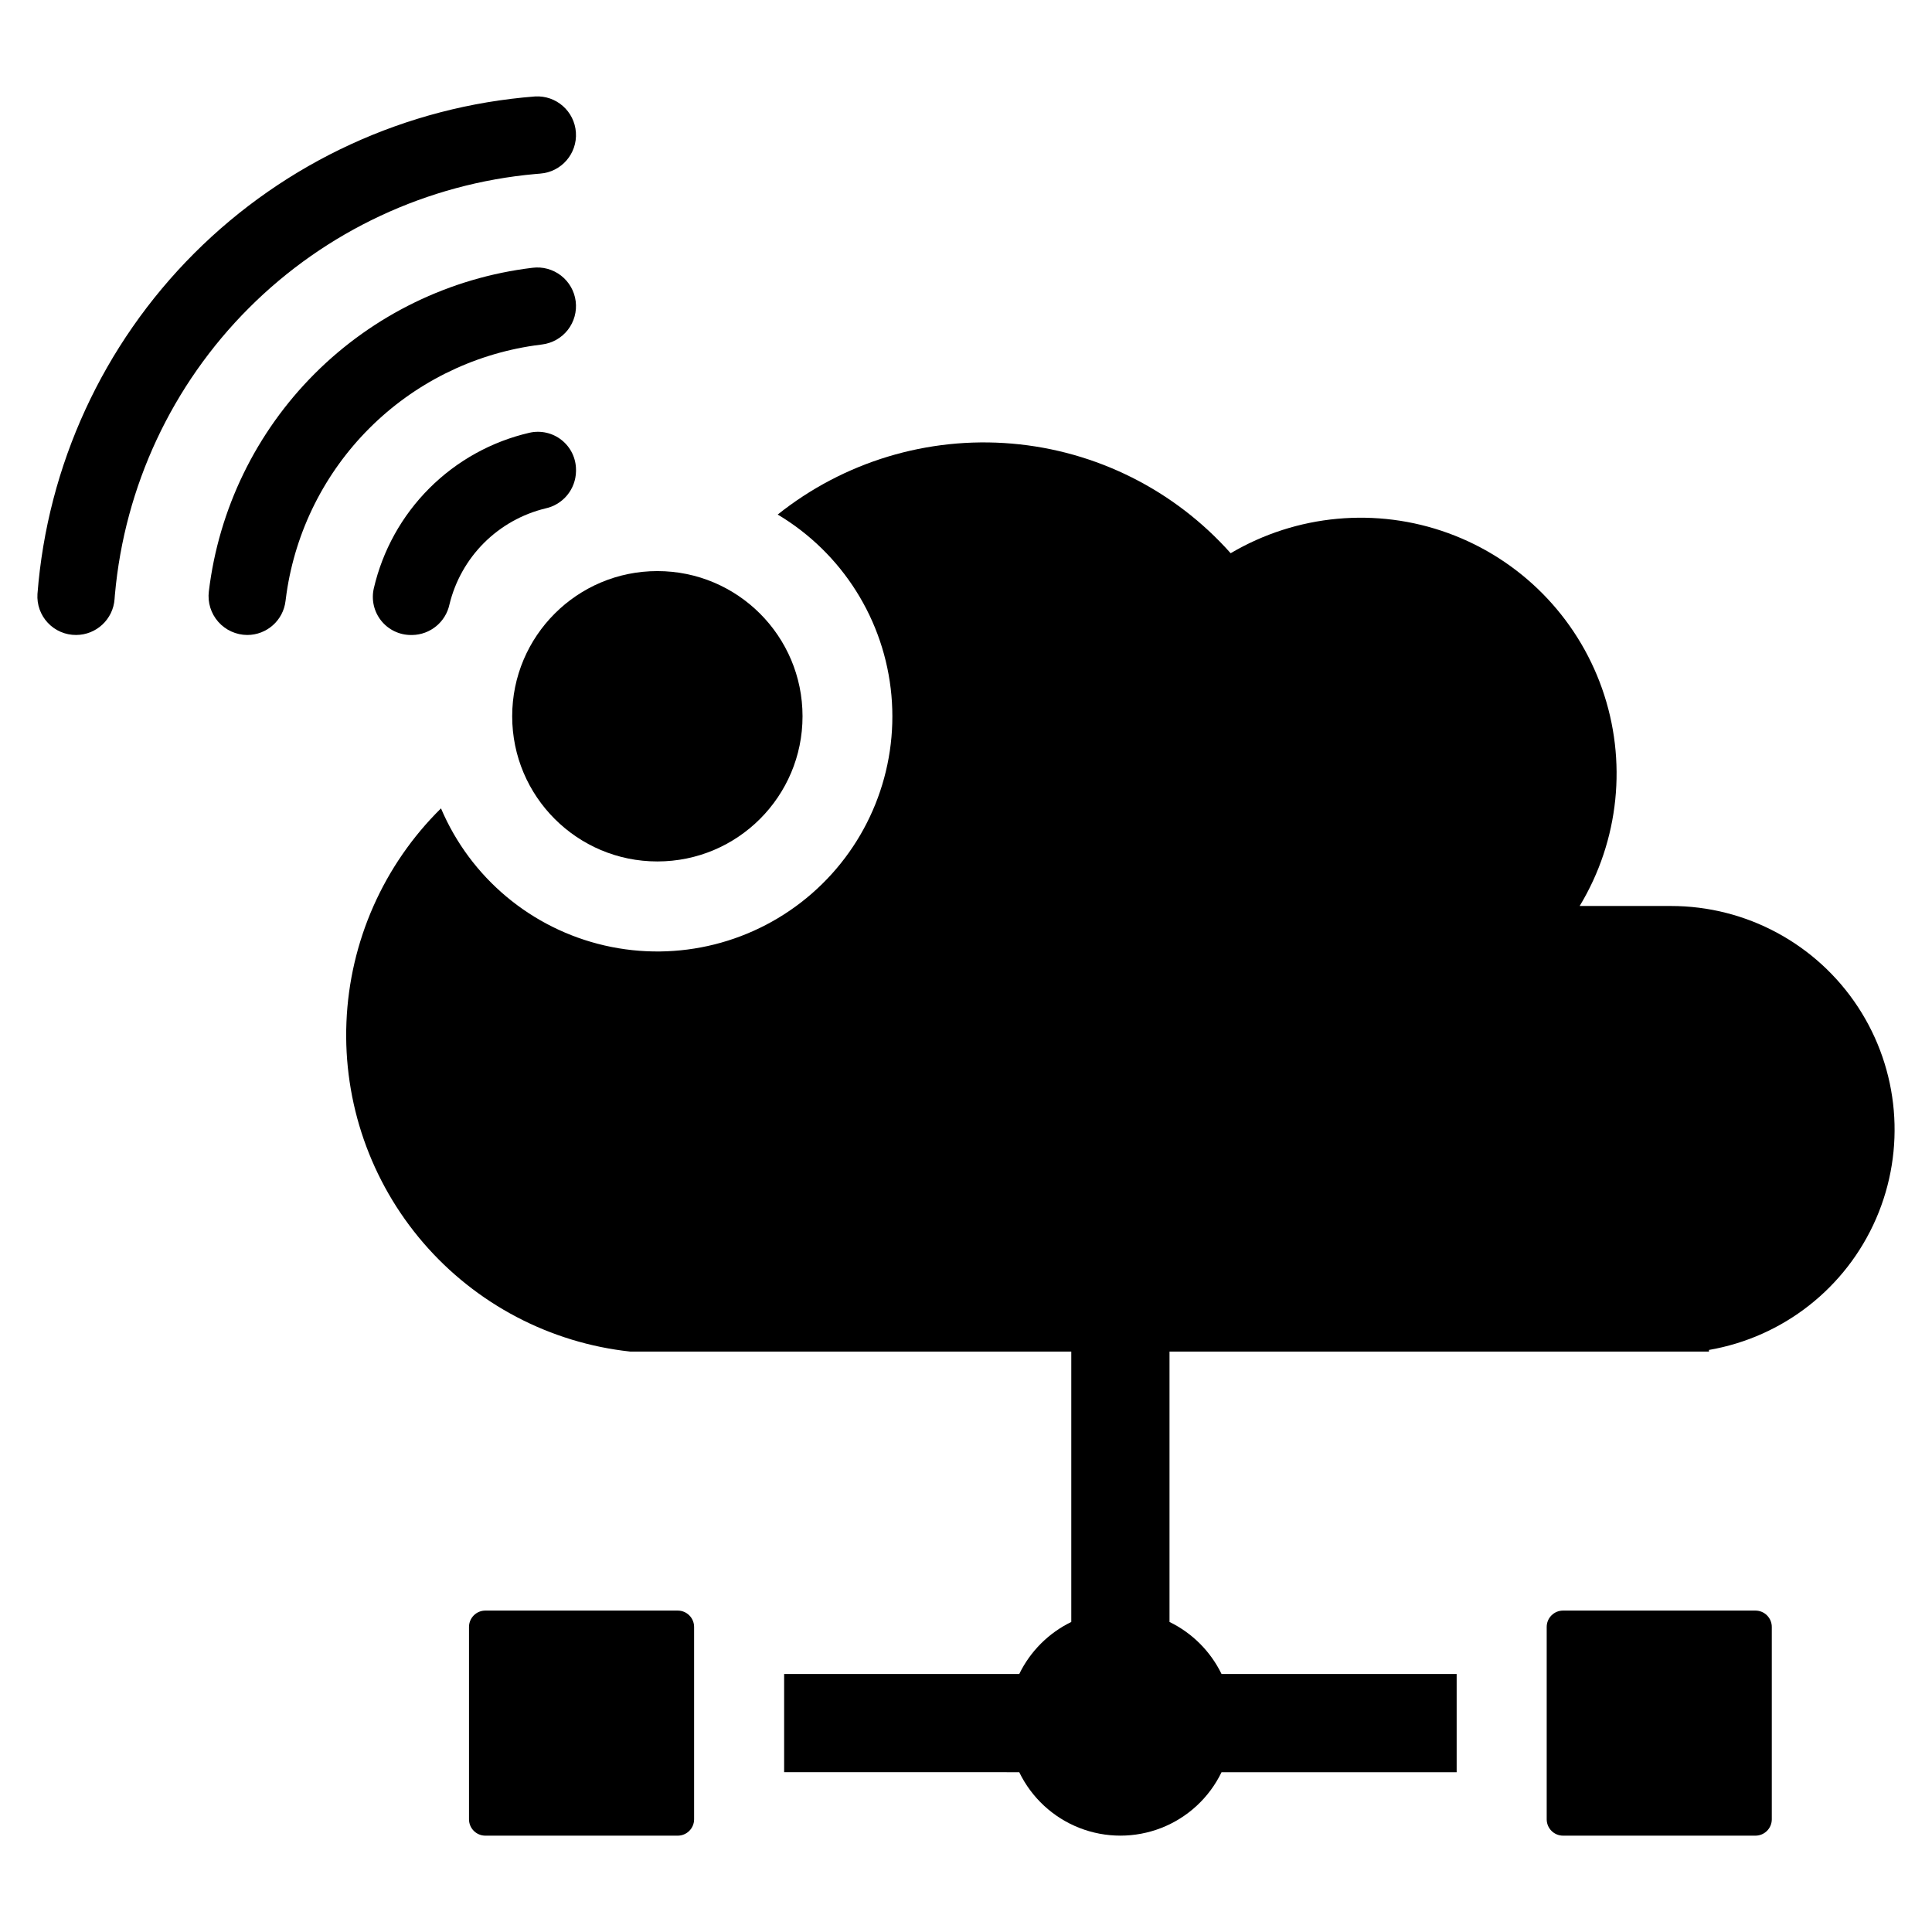 <?xml version="1.0" encoding="UTF-8"?>
<!-- Uploaded to: ICON Repo, www.svgrepo.com, Generator: ICON Repo Mixer Tools -->
<svg fill="#000000" width="800px" height="800px" version="1.1" viewBox="144 144 512 512" xmlns="http://www.w3.org/2000/svg">
 <g>
  <path d="m284.32 258.68c-10.051 2.324-19.246 7.422-26.539 14.715-7.293 7.293-12.391 16.488-14.719 26.535-0.684 2.996 0.031 6.137 1.945 8.543 1.91 2.402 4.812 3.805 7.883 3.809h0.352c4.777-0.074 8.871-3.438 9.871-8.105 1.496-6.168 4.66-11.805 9.145-16.293 4.488-4.484 10.125-7.652 16.289-9.148 4.664-0.996 8.023-5.082 8.102-9.852v-0.375c0-3.066-1.398-5.969-3.797-7.879-2.398-1.914-5.539-2.629-8.531-1.949z"/>
  <path d="m285.62 235.56c0.676-0.098 1.352-0.188 2.027-0.27 2.699-0.332 5.156-1.723 6.832-3.867 1.672-2.144 2.422-4.867 2.086-7.566-0.336-2.699-1.734-5.152-3.883-6.82-2.148-1.668-4.875-2.414-7.57-2.07-21.836 2.625-42.16 12.508-57.711 28.059-15.551 15.551-25.43 35.871-28.055 57.707-0.359 2.922 0.551 5.852 2.496 8.059 1.945 2.203 4.742 3.473 7.684 3.484 5.172 0 9.531-3.867 10.141-9.004 0.078-0.676 0.168-1.355 0.27-2.027v-0.004c2.41-16.562 10.105-31.902 21.941-43.738 11.836-11.836 27.176-19.531 43.742-21.941z"/>
  <path d="m285.93 190.11c0.41-0.035 0.824-0.07 1.234-0.102v-0.004c5.617-0.418 9.84-5.293 9.457-10.91-0.383-5.617-5.223-9.875-10.844-9.531-34.094 2.637-66.117 17.379-90.297 41.555-24.176 24.18-38.914 56.207-41.551 90.297-0.18 2.824 0.816 5.594 2.758 7.656 1.941 2.059 4.648 3.219 7.477 3.203 5.371-0.008 9.82-4.164 10.199-9.52 0.027-0.391 0.059-0.781 0.09-1.172h0.004c2.566-28.699 15.137-55.586 35.512-75.961s47.262-32.945 75.961-35.512z"/>
  <path d="m356.68 333.82c0 21.246-17.223 38.473-38.473 38.473-21.246 0-38.473-17.227-38.473-38.473 0-21.25 17.227-38.477 38.473-38.477 21.25 0 38.473 17.227 38.473 38.477"/>
  <path d="m272.63 570.82h50.973c2.394 0 4.34 1.941 4.34 4.336v50.977c0 2.394-1.945 4.336-4.34 4.336h-50.973c-2.398 0-4.34-1.941-4.34-4.336v-50.977c0-2.394 1.941-4.336 4.34-4.336z"/>
  <path d="m558.23 570.82h50.973c1.152 0 2.254 0.457 3.07 1.27 0.812 0.812 1.27 1.918 1.27 3.066v50.977c0 2.394-1.941 4.336-4.34 4.336h-50.973c-2.394 0-4.34-1.941-4.34-4.336v-50.977c0-2.394 1.945-4.336 4.34-4.336z"/>
  <path d="m586.79 384.1h-24.164c10.496-17.352 12.676-38.492 5.938-57.621-6.742-19.129-21.688-34.238-40.742-41.184-19.055-6.941-40.219-4.992-57.684 5.316-14.895-16.746-35.645-27.145-57.973-29.051-22.332-1.906-44.543 4.82-62.062 18.801 17.141 10.223 28.344 28.039 30.133 47.91 1.789 19.875-6.051 39.406-21.086 52.523-15.035 13.121-35.445 18.246-54.895 13.777-19.449-4.465-35.582-17.977-43.387-36.344-15.23 15.023-24.188 35.273-25.055 56.648-0.871 21.375 6.414 42.281 20.371 58.488 13.961 16.211 33.559 26.512 54.828 28.82h116.89v71.652c-6.008 2.926-10.863 7.781-13.789 13.789h-62.309v26.027l62.309 0.004c3.266 6.75 8.961 12.023 15.941 14.758 6.984 2.734 14.742 2.734 21.727 0 6.981-2.734 12.676-8.008 15.941-14.758h62.309v-26.027l-62.309-0.004c-2.926-6.008-7.781-10.863-13.789-13.789v-71.652h142.96v-0.434c19.688-3.391 36.34-16.473 44.293-34.797 7.957-18.324 6.144-39.422-4.82-56.121-10.965-16.699-29.605-26.75-49.582-26.734z"/>
 </g>
</svg>